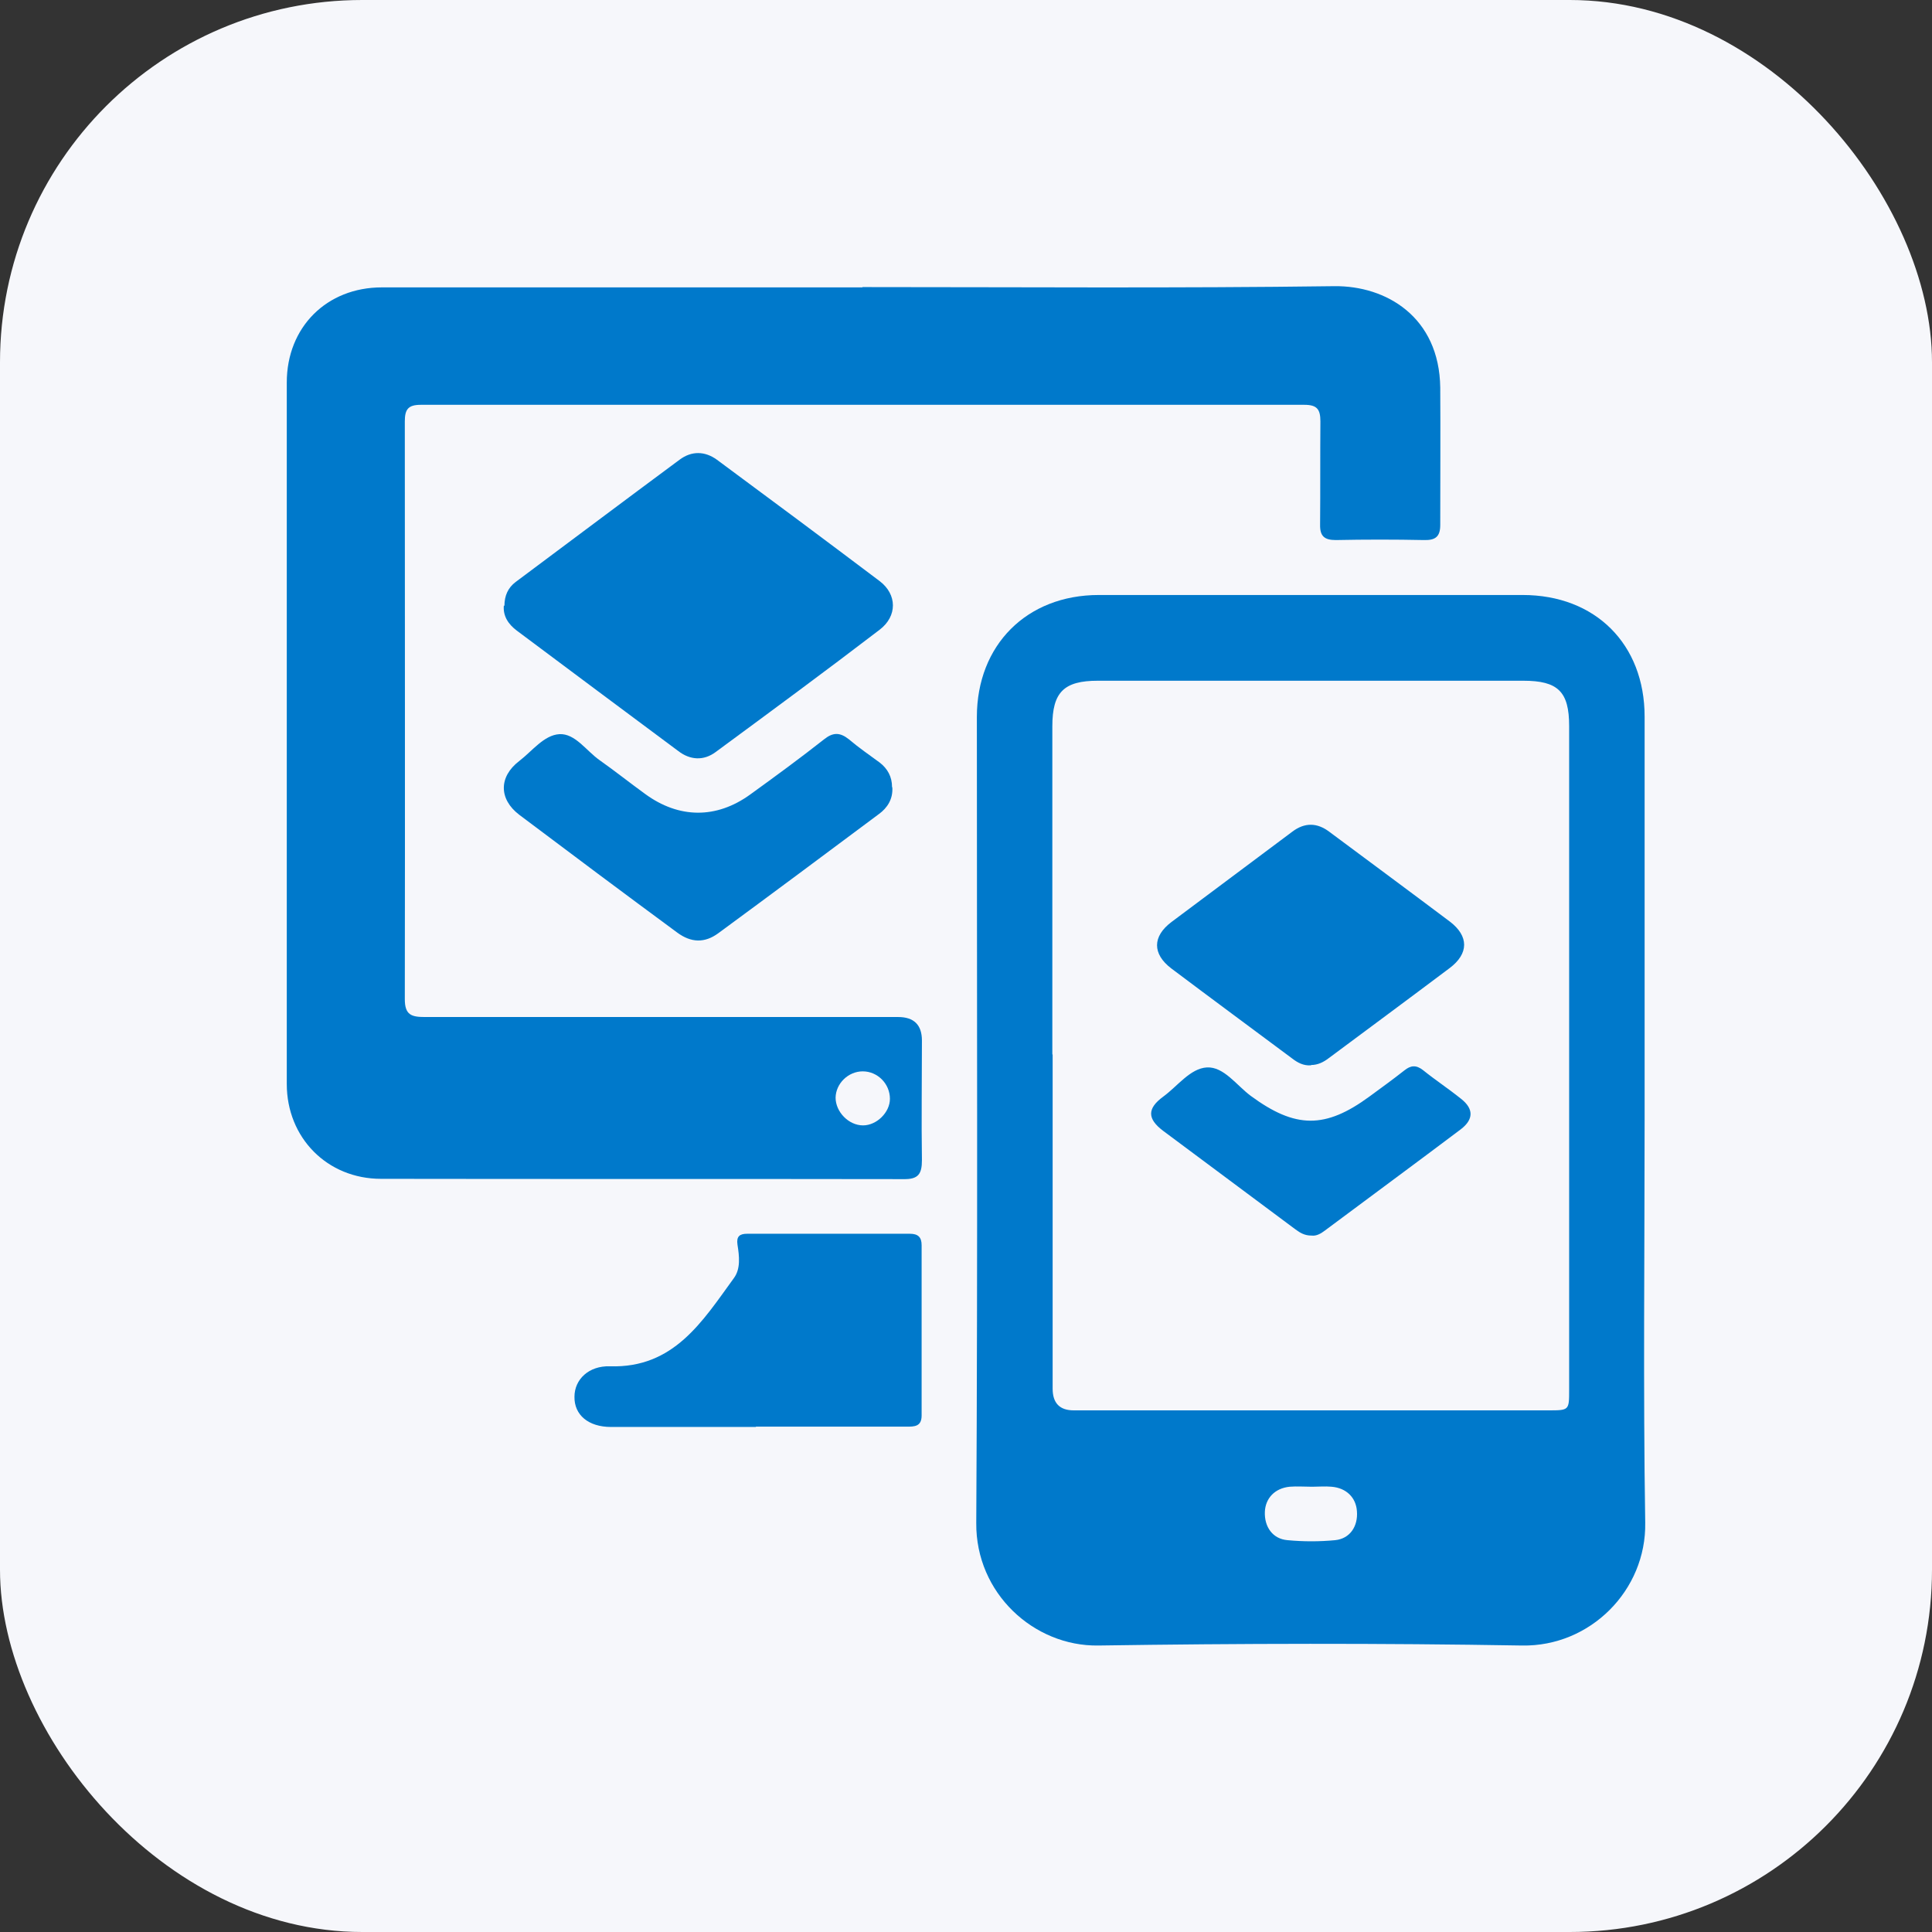 <?xml version="1.0" encoding="UTF-8"?>
<svg id="Layer_1" data-name="Layer 1" xmlns="http://www.w3.org/2000/svg" width="64" height="64" viewBox="0 0 64 64">
  <rect x="0" y="0" width="64" height="64" fill="#333333" stroke="none"/>
  <defs>
    <style>
      .cls-1 {
        fill: #0079cb;
      }

      .cls-1, .cls-2 {
        stroke-width: 0px;
      }

      .cls-2 {
        fill: #f6f7fb;
      }
    </style>
  </defs>
  <rect class="cls-2" width="64" height="64" rx="12" ry="12"/>
  <g>
    <path class="cls-1" d="M28.57,9.51c5.21,0,10.42.04,15.63-.03,1.72-.02,3.48,1.02,3.51,3.36.01,1.52,0,3.03,0,4.55,0,.39-.16.51-.54.5-.97-.02-1.95-.02-2.92,0-.38,0-.53-.13-.52-.52.01-1.14,0-2.27.01-3.41,0-.4-.11-.55-.53-.55-9.76,0-19.52,0-29.27,0-.42,0-.53.15-.53.55,0,6.38.01,12.76,0,19.14,0,.52.22.59.66.59,5.23,0,10.45,0,15.68,0q.79,0,.79.78c0,1.32-.02,2.64,0,3.96,0,.46-.12.64-.61.63-5.77-.01-11.54,0-17.31-.01-1.78,0-3.12-1.36-3.12-3.14,0-7.75,0-15.49,0-23.24,0-1.83,1.32-3.15,3.15-3.15,5.31,0,10.62,0,15.92,0ZM29.48,36.4c0-.5-.41-.91-.9-.91-.48,0-.89.4-.9.87,0,.47.43.92.91.92.45,0,.89-.43.89-.88Z"/>
    <path class="cls-1" d="M54.48,37.09c0,4.45-.05,8.9.02,13.35.04,2.24-1.82,4.11-4.08,4.07-4.68-.08-9.36-.07-14.04,0-2.13.03-4.06-1.73-4.04-4.06.05-8.9.02-17.8.02-26.7,0-2.38,1.65-4.04,4.04-4.04,4.68,0,9.36,0,14.04,0,2.41,0,4.04,1.63,4.04,4.03,0,4.45,0,8.9,0,13.35ZM34.87,34.93c0,3.69,0,7.38,0,11.07q0,.72.7.72c5.24,0,10.48,0,15.72,0,.69,0,.69,0,.69-.68,0-7.33,0-14.66,0-21.99,0-1.14-.37-1.5-1.52-1.5-4.7,0-9.39,0-14.09,0-1.13,0-1.51.38-1.51,1.51,0,3.62,0,7.25,0,10.87ZM43.46,49.25s0,0,0,0c-.25,0-.5-.02-.74,0-.49.05-.8.38-.82.83-.02.5.26.9.75.94.52.05,1.06.05,1.58,0,.49-.05.76-.46.72-.96-.03-.45-.35-.77-.84-.81-.21-.02-.43,0-.64,0Z"/>
    <path class="cls-1" d="M16.71,20.07c0-.34.12-.6.37-.79,1.81-1.35,3.62-2.71,5.43-4.05.4-.3.84-.29,1.24,0,1.8,1.33,3.6,2.67,5.39,4.02.58.44.59,1.16,0,1.61-1.79,1.37-3.61,2.71-5.43,4.05-.4.3-.85.27-1.24-.03-1.79-1.33-3.57-2.66-5.35-3.99-.28-.21-.46-.48-.43-.83Z"/>
    <path class="cls-1" d="M25.04,47.27c-1.6,0-3.2,0-4.8,0-.75,0-1.22-.4-1.21-1,0-.58.48-1.03,1.17-1.01,2.12.07,3.07-1.49,4.11-2.92.23-.31.18-.73.12-1.11-.04-.27.07-.36.32-.36,1.8,0,3.59,0,5.39,0,.27,0,.39.11.39.38,0,1.88,0,3.76,0,5.64,0,.37-.24.37-.5.37-1.66,0-3.33,0-4.99,0Z"/>
    <path class="cls-1" d="M29.56,26.09c.02.38-.16.67-.45.88-1.77,1.32-3.54,2.64-5.31,3.94-.46.34-.91.32-1.37-.02-1.75-1.29-3.49-2.59-5.23-3.9-.68-.52-.68-1.26,0-1.78.43-.33.82-.86,1.33-.89.52-.03.89.55,1.33.86.51.36,1,.75,1.51,1.12,1.12.82,2.36.83,3.48.02.83-.6,1.65-1.2,2.45-1.83.3-.24.53-.23.82,0,.33.28.68.52,1.02.77.26.2.41.47.41.81Z"/>
    <path class="cls-1" d="M43.43,35.29c-.25.02-.45-.09-.63-.23-1.33-.99-2.67-1.98-4-2.98-.63-.48-.63-1.06.01-1.54,1.33-1,2.67-1.99,4-2.99.41-.31.82-.3,1.22,0,1.33.99,2.67,1.98,4,2.98.63.48.63,1.06-.01,1.54-1.33,1-2.67,1.99-4,2.98-.17.13-.36.23-.59.23Z"/>
    <path class="cls-1" d="M43.44,40.93c-.22,0-.37-.09-.52-.2-1.46-1.09-2.93-2.18-4.39-3.27-.53-.4-.53-.74,0-1.13.48-.35.9-.94,1.45-.97.56-.03.98.59,1.45.94,1.48,1.09,2.47,1.1,3.94.02.38-.28.77-.56,1.15-.86.21-.17.39-.19.62-.01.41.33.85.62,1.26.95.42.33.42.68-.01,1.01-1.5,1.13-3.01,2.24-4.51,3.36-.13.1-.28.18-.43.16Z"/>
  </g>
</svg>